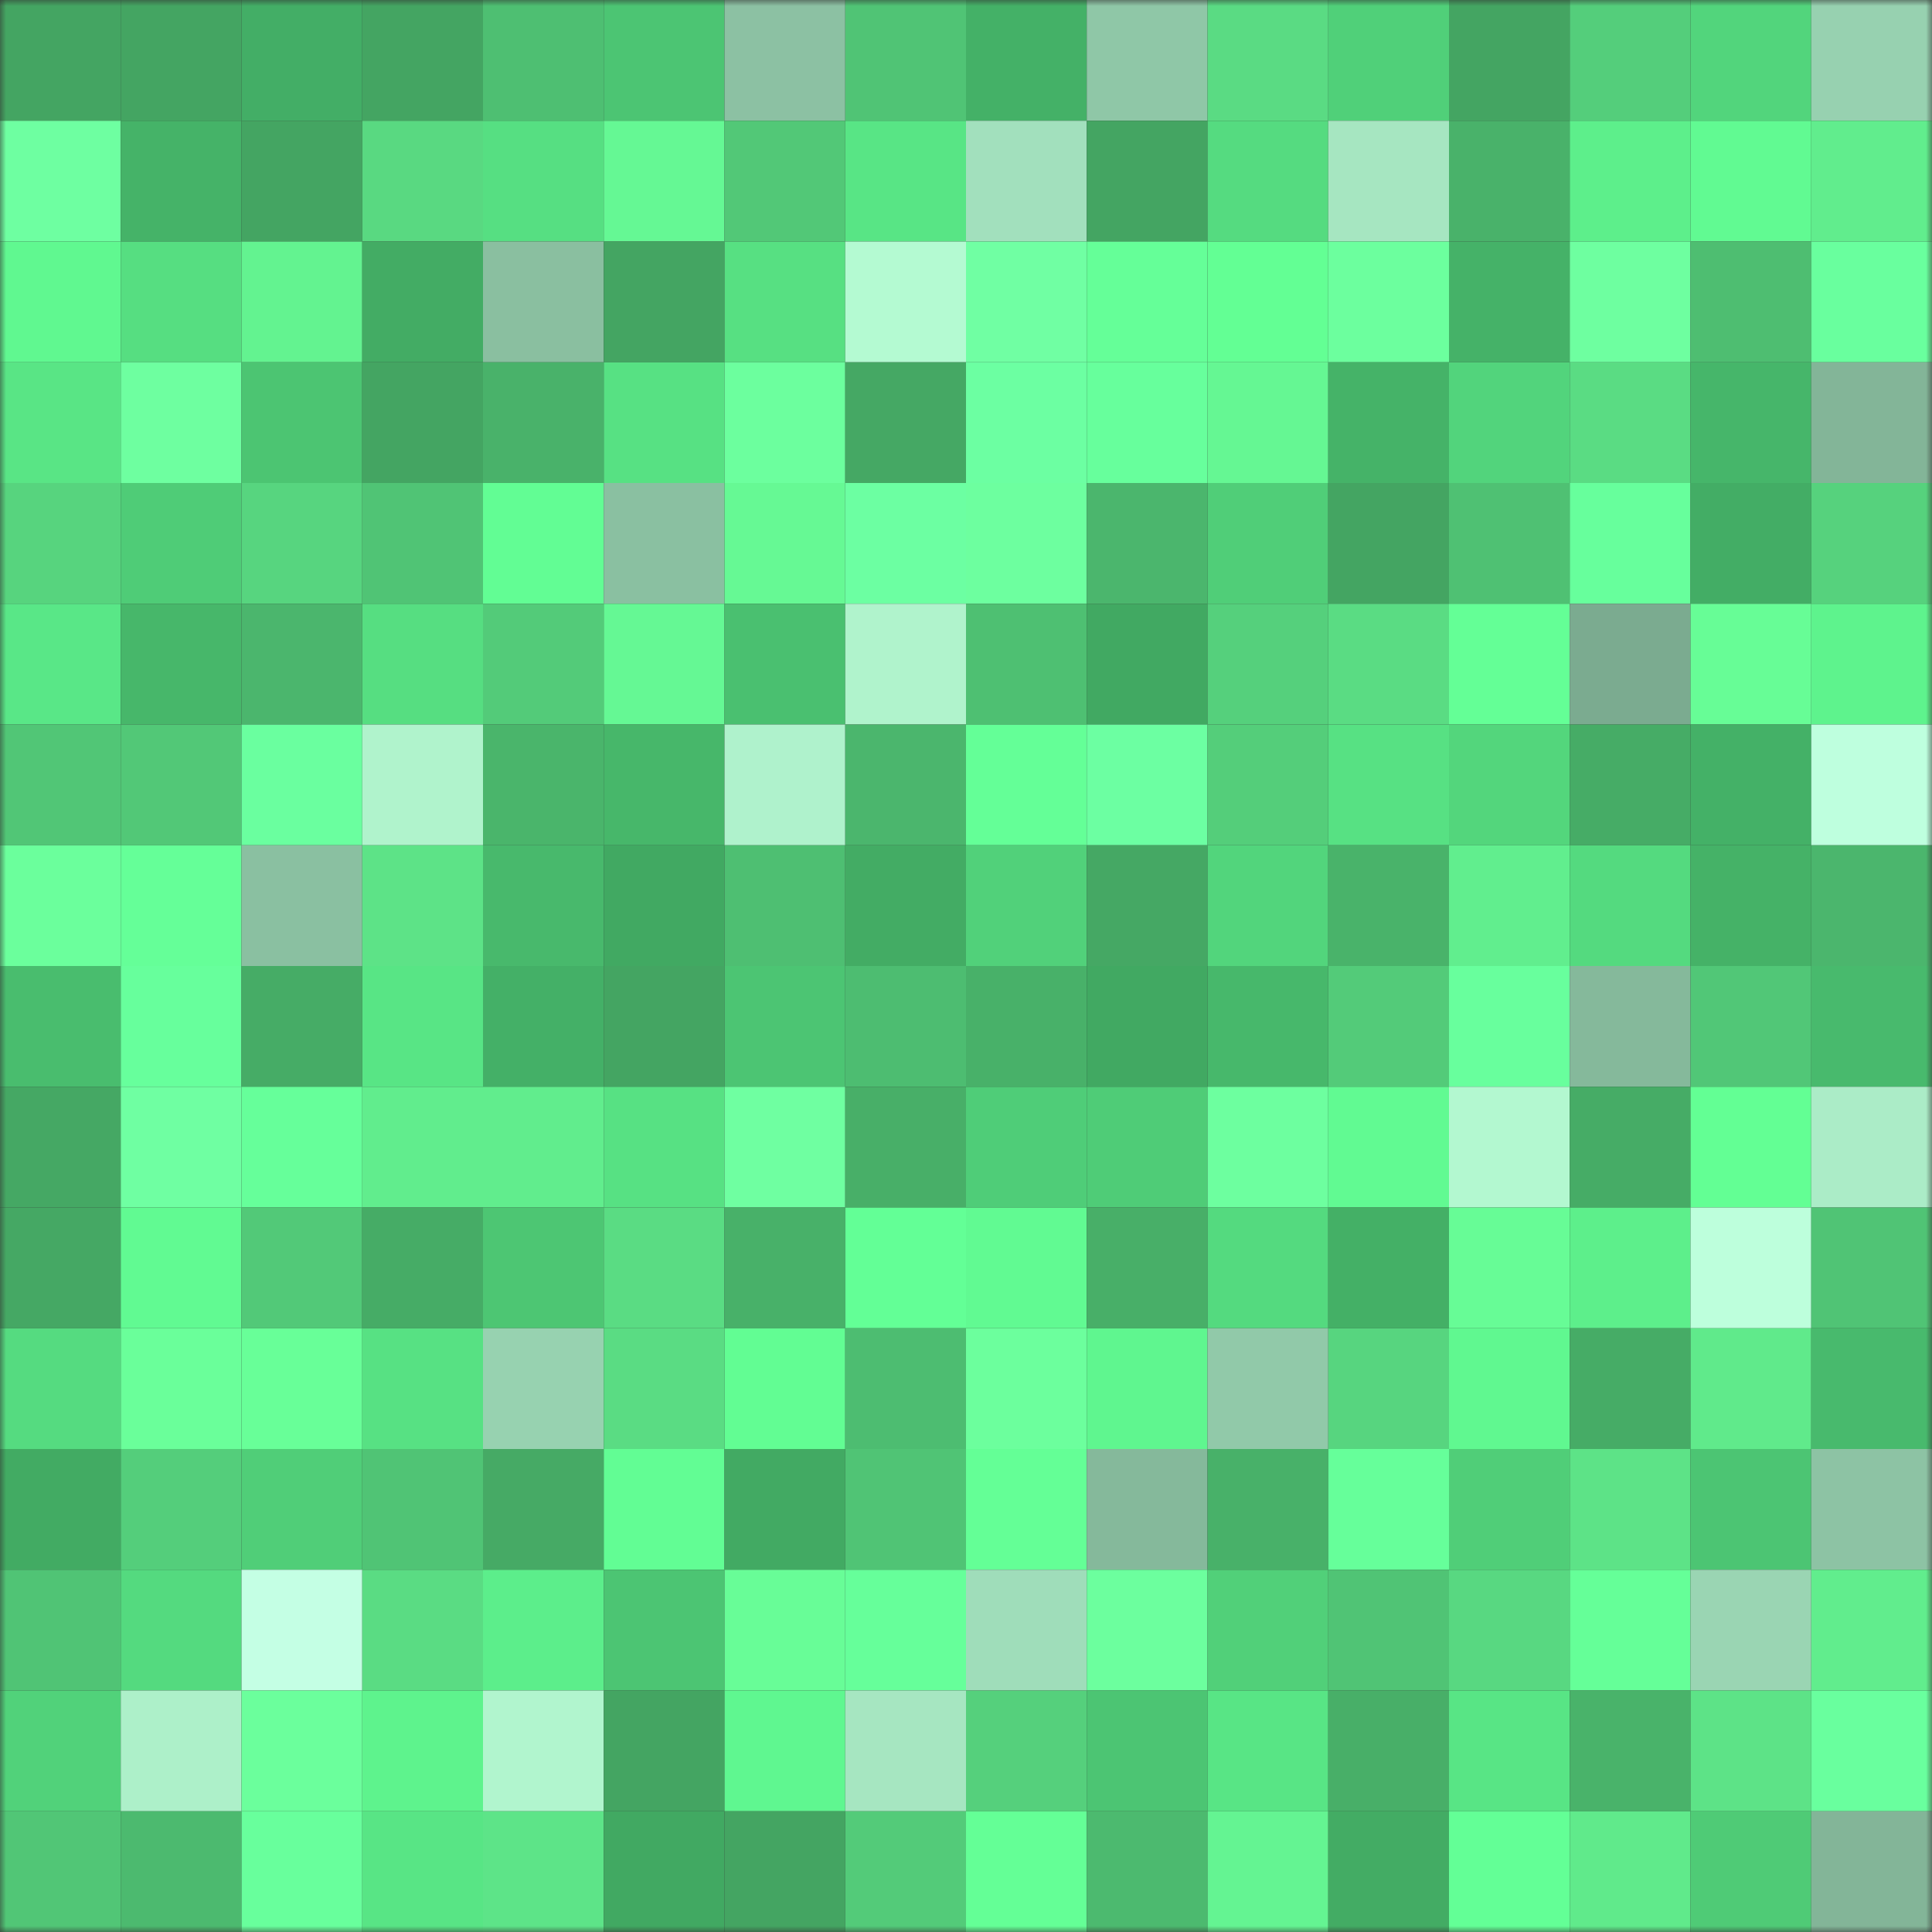 <svg viewBox="0 0 160 160" fill="none" role="img" xmlns="http://www.w3.org/2000/svg" width="240" height="240" name="lens%2C578891.lens"><rect x="0" y="0" width="160" height="160" fill="#333333" stroke="none"/><mask id="1888051204" mask-type="alpha" maskUnits="userSpaceOnUse" x="0" y="0" width="160" height="160"><rect width="160" height="160" fill="#FFFFFF"></rect></mask><g mask="url(#1888051204)"><rect x="0" y="0" width="10" height="10" fill="#44a562"></rect><rect x="10" y="0" width="10" height="10" fill="#44a562"></rect><rect x="20" y="0" width="10" height="10" fill="#43ae66"></rect><rect x="30" y="0" width="10" height="10" fill="#44a562"></rect><rect x="40" y="0" width="10" height="10" fill="#4ebf72"></rect><rect x="50" y="0" width="10" height="10" fill="#4cc573"></rect><rect x="60" y="0" width="10" height="10" fill="#8cc1a3"></rect><rect x="70" y="0" width="10" height="10" fill="#50c475"></rect><rect x="80" y="0" width="10" height="10" fill="#44b167"></rect><rect x="90" y="0" width="10" height="10" fill="#8fc7a7"></rect><rect x="100" y="0" width="10" height="10" fill="#5adb83"></rect><rect x="110" y="0" width="10" height="10" fill="#50d079"></rect><rect x="120" y="0" width="10" height="10" fill="#44a562"></rect><rect x="130" y="0" width="10" height="10" fill="#54ce7b"></rect><rect x="140" y="0" width="10" height="10" fill="#52d57c"></rect><rect x="150" y="0" width="10" height="10" fill="#97d1b0"></rect><rect x="0" y="10" width="10" height="10" fill="#6effa1"></rect><rect x="10" y="10" width="10" height="10" fill="#45b368"></rect><rect x="20" y="10" width="10" height="10" fill="#44a562"></rect><rect x="30" y="10" width="10" height="10" fill="#59d981"></rect><rect x="40" y="10" width="10" height="10" fill="#56df82"></rect><rect x="50" y="10" width="10" height="10" fill="#65f894"></rect><rect x="60" y="10" width="10" height="10" fill="#52c877"></rect><rect x="70" y="10" width="10" height="10" fill="#58e585"></rect><rect x="80" y="10" width="10" height="10" fill="#a2e0bd"></rect><rect x="90" y="10" width="10" height="10" fill="#44a562"></rect><rect x="100" y="10" width="10" height="10" fill="#55db80"></rect><rect x="110" y="10" width="10" height="10" fill="#a6e6c1"></rect><rect x="120" y="10" width="10" height="10" fill="#49b26a"></rect><rect x="130" y="10" width="10" height="10" fill="#5def8b"></rect><rect x="140" y="10" width="10" height="10" fill="#61fa92"></rect><rect x="150" y="10" width="10" height="10" fill="#61ed8d"></rect><rect x="0" y="20" width="10" height="10" fill="#60f890"></rect><rect x="10" y="20" width="10" height="10" fill="#56de81"></rect><rect x="20" y="20" width="10" height="10" fill="#63f390"></rect><rect x="30" y="20" width="10" height="10" fill="#43ac64"></rect><rect x="40" y="20" width="10" height="10" fill="#8abfa0"></rect><rect x="50" y="20" width="10" height="10" fill="#44a562"></rect><rect x="60" y="20" width="10" height="10" fill="#57e082"></rect><rect x="70" y="20" width="10" height="10" fill="#b4fad2"></rect><rect x="80" y="20" width="10" height="10" fill="#70ffa3"></rect><rect x="90" y="20" width="10" height="10" fill="#65ff98"></rect><rect x="100" y="20" width="10" height="10" fill="#63ff94"></rect><rect x="110" y="20" width="10" height="10" fill="#6cff9e"></rect><rect x="120" y="20" width="10" height="10" fill="#45b268"></rect><rect x="130" y="20" width="10" height="10" fill="#6effa0"></rect><rect x="140" y="20" width="10" height="10" fill="#4ebe71"></rect><rect x="150" y="20" width="10" height="10" fill="#69ff9e"></rect><rect x="0" y="30" width="10" height="10" fill="#59e585"></rect><rect x="10" y="30" width="10" height="10" fill="#6effa0"></rect><rect x="20" y="30" width="10" height="10" fill="#4cc572"></rect><rect x="30" y="30" width="10" height="10" fill="#44a562"></rect><rect x="40" y="30" width="10" height="10" fill="#49b26a"></rect><rect x="50" y="30" width="10" height="10" fill="#57e183"></rect><rect x="60" y="30" width="10" height="10" fill="#6cff9e"></rect><rect x="70" y="30" width="10" height="10" fill="#45a864"></rect><rect x="80" y="30" width="10" height="10" fill="#6cffa2"></rect><rect x="90" y="30" width="10" height="10" fill="#67ff9c"></rect><rect x="100" y="30" width="10" height="10" fill="#65f793"></rect><rect x="110" y="30" width="10" height="10" fill="#45b368"></rect><rect x="120" y="30" width="10" height="10" fill="#52d47c"></rect><rect x="130" y="30" width="10" height="10" fill="#5adc83"></rect><rect x="140" y="30" width="10" height="10" fill="#46b66a"></rect><rect x="150" y="30" width="10" height="10" fill="#83b598"></rect><rect x="0" y="40" width="10" height="10" fill="#57d47e"></rect><rect x="10" y="40" width="10" height="10" fill="#4fcc77"></rect><rect x="20" y="40" width="10" height="10" fill="#57d57f"></rect><rect x="30" y="40" width="10" height="10" fill="#50c475"></rect><rect x="40" y="40" width="10" height="10" fill="#62fd94"></rect><rect x="50" y="40" width="10" height="10" fill="#8ac0a1"></rect><rect x="60" y="40" width="10" height="10" fill="#66f994"></rect><rect x="70" y="40" width="10" height="10" fill="#6cffa2"></rect><rect x="80" y="40" width="10" height="10" fill="#6dff9f"></rect><rect x="90" y="40" width="10" height="10" fill="#4bb66d"></rect><rect x="100" y="40" width="10" height="10" fill="#50ce78"></rect><rect x="110" y="40" width="10" height="10" fill="#44a562"></rect><rect x="120" y="40" width="10" height="10" fill="#4fc173"></rect><rect x="130" y="40" width="10" height="10" fill="#67ff9c"></rect><rect x="140" y="40" width="10" height="10" fill="#43ad65"></rect><rect x="150" y="40" width="10" height="10" fill="#56d27d"></rect><rect x="0" y="50" width="10" height="10" fill="#59e787"></rect><rect x="10" y="50" width="10" height="10" fill="#47b76a"></rect><rect x="20" y="50" width="10" height="10" fill="#4bb66d"></rect><rect x="30" y="50" width="10" height="10" fill="#56de81"></rect><rect x="40" y="50" width="10" height="10" fill="#53cb79"></rect><rect x="50" y="50" width="10" height="10" fill="#65f894"></rect><rect x="60" y="50" width="10" height="10" fill="#4ac070"></rect><rect x="70" y="50" width="10" height="10" fill="#b0f3cc"></rect><rect x="80" y="50" width="10" height="10" fill="#4ec072"></rect><rect x="90" y="50" width="10" height="10" fill="#41a962"></rect><rect x="100" y="50" width="10" height="10" fill="#55d07c"></rect><rect x="110" y="50" width="10" height="10" fill="#5adc83"></rect><rect x="120" y="50" width="10" height="10" fill="#64ff96"></rect><rect x="130" y="50" width="10" height="10" fill="#7bab90"></rect><rect x="140" y="50" width="10" height="10" fill="#67fd96"></rect><rect x="150" y="50" width="10" height="10" fill="#5ef38d"></rect><rect x="0" y="60" width="10" height="10" fill="#51c676"></rect><rect x="10" y="60" width="10" height="10" fill="#52c877"></rect><rect x="20" y="60" width="10" height="10" fill="#6aff9f"></rect><rect x="30" y="60" width="10" height="10" fill="#b0f3cc"></rect><rect x="40" y="60" width="10" height="10" fill="#4ab56b"></rect><rect x="50" y="60" width="10" height="10" fill="#47b76a"></rect><rect x="60" y="60" width="10" height="10" fill="#aff2cc"></rect><rect x="70" y="60" width="10" height="10" fill="#4bb66d"></rect><rect x="80" y="60" width="10" height="10" fill="#64ff97"></rect><rect x="90" y="60" width="10" height="10" fill="#6cffa2"></rect><rect x="100" y="60" width="10" height="10" fill="#54ce7a"></rect><rect x="110" y="60" width="10" height="10" fill="#57e183"></rect><rect x="120" y="60" width="10" height="10" fill="#53d67c"></rect><rect x="130" y="60" width="10" height="10" fill="#46ac66"></rect><rect x="140" y="60" width="10" height="10" fill="#44b167"></rect><rect x="150" y="60" width="10" height="10" fill="#beffde"></rect><rect x="0" y="70" width="10" height="10" fill="#6bff9c"></rect><rect x="10" y="70" width="10" height="10" fill="#65ff98"></rect><rect x="20" y="70" width="10" height="10" fill="#8ac0a1"></rect><rect x="30" y="70" width="10" height="10" fill="#5de387"></rect><rect x="40" y="70" width="10" height="10" fill="#48b96c"></rect><rect x="50" y="70" width="10" height="10" fill="#41a962"></rect><rect x="60" y="70" width="10" height="10" fill="#4ebf72"></rect><rect x="70" y="70" width="10" height="10" fill="#43ac64"></rect><rect x="80" y="70" width="10" height="10" fill="#51d17a"></rect><rect x="90" y="70" width="10" height="10" fill="#45a864"></rect><rect x="100" y="70" width="10" height="10" fill="#52d57c"></rect><rect x="110" y="70" width="10" height="10" fill="#49b36a"></rect><rect x="120" y="70" width="10" height="10" fill="#61ee8e"></rect><rect x="130" y="70" width="10" height="10" fill="#54da7f"></rect><rect x="140" y="70" width="10" height="10" fill="#45b267"></rect><rect x="150" y="70" width="10" height="10" fill="#4bb66d"></rect><rect x="0" y="80" width="10" height="10" fill="#49bd6e"></rect><rect x="10" y="80" width="10" height="10" fill="#67ff9c"></rect><rect x="20" y="80" width="10" height="10" fill="#46ac66"></rect><rect x="30" y="80" width="10" height="10" fill="#58e585"></rect><rect x="40" y="80" width="10" height="10" fill="#44b067"></rect><rect x="50" y="80" width="10" height="10" fill="#44a562"></rect><rect x="60" y="80" width="10" height="10" fill="#4cc573"></rect><rect x="70" y="80" width="10" height="10" fill="#4dbd71"></rect><rect x="80" y="80" width="10" height="10" fill="#48b169"></rect><rect x="90" y="80" width="10" height="10" fill="#41a962"></rect><rect x="100" y="80" width="10" height="10" fill="#47b86b"></rect><rect x="110" y="80" width="10" height="10" fill="#53cb79"></rect><rect x="120" y="80" width="10" height="10" fill="#68ff9d"></rect><rect x="130" y="80" width="10" height="10" fill="#85b99b"></rect><rect x="140" y="80" width="10" height="10" fill="#51c777"></rect><rect x="150" y="80" width="10" height="10" fill="#48ba6d"></rect><rect x="0" y="90" width="10" height="10" fill="#45a864"></rect><rect x="10" y="90" width="10" height="10" fill="#6fffa2"></rect><rect x="20" y="90" width="10" height="10" fill="#66ff9a"></rect><rect x="30" y="90" width="10" height="10" fill="#61ed8d"></rect><rect x="40" y="90" width="10" height="10" fill="#61ed8d"></rect><rect x="50" y="90" width="10" height="10" fill="#57e183"></rect><rect x="60" y="90" width="10" height="10" fill="#6fffa1"></rect><rect x="70" y="90" width="10" height="10" fill="#48af68"></rect><rect x="80" y="90" width="10" height="10" fill="#4fcd78"></rect><rect x="90" y="90" width="10" height="10" fill="#4fcc77"></rect><rect x="100" y="90" width="10" height="10" fill="#6dff9f"></rect><rect x="110" y="90" width="10" height="10" fill="#61fa92"></rect><rect x="120" y="90" width="10" height="10" fill="#b3f8d0"></rect><rect x="130" y="90" width="10" height="10" fill="#46ac66"></rect><rect x="140" y="90" width="10" height="10" fill="#63ff94"></rect><rect x="150" y="90" width="10" height="10" fill="#abecc7"></rect><rect x="0" y="100" width="10" height="10" fill="#45a864"></rect><rect x="10" y="100" width="10" height="10" fill="#61fa92"></rect><rect x="20" y="100" width="10" height="10" fill="#52c978"></rect><rect x="30" y="100" width="10" height="10" fill="#46ac66"></rect><rect x="40" y="100" width="10" height="10" fill="#4dc673"></rect><rect x="50" y="100" width="10" height="10" fill="#5adc83"></rect><rect x="60" y="100" width="10" height="10" fill="#48b169"></rect><rect x="70" y="100" width="10" height="10" fill="#63ff96"></rect><rect x="80" y="100" width="10" height="10" fill="#61fa92"></rect><rect x="90" y="100" width="10" height="10" fill="#48af68"></rect><rect x="100" y="100" width="10" height="10" fill="#54da7f"></rect><rect x="110" y="100" width="10" height="10" fill="#44b066"></rect><rect x="120" y="100" width="10" height="10" fill="#67fc96"></rect><rect x="130" y="100" width="10" height="10" fill="#5def8b"></rect><rect x="140" y="100" width="10" height="10" fill="#bdffdc"></rect><rect x="150" y="100" width="10" height="10" fill="#50c475"></rect><rect x="0" y="110" width="10" height="10" fill="#55db80"></rect><rect x="10" y="110" width="10" height="10" fill="#6aff9a"></rect><rect x="20" y="110" width="10" height="10" fill="#68ff98"></rect><rect x="30" y="110" width="10" height="10" fill="#57e183"></rect><rect x="40" y="110" width="10" height="10" fill="#97d2b0"></rect><rect x="50" y="110" width="10" height="10" fill="#5adc83"></rect><rect x="60" y="110" width="10" height="10" fill="#62fd93"></rect><rect x="70" y="110" width="10" height="10" fill="#4dbd71"></rect><rect x="80" y="110" width="10" height="10" fill="#6cff9d"></rect><rect x="90" y="110" width="10" height="10" fill="#5ff68f"></rect><rect x="100" y="110" width="10" height="10" fill="#91c9a9"></rect><rect x="110" y="110" width="10" height="10" fill="#57d57f"></rect><rect x="120" y="110" width="10" height="10" fill="#60f890"></rect><rect x="130" y="110" width="10" height="10" fill="#46ac66"></rect><rect x="140" y="110" width="10" height="10" fill="#60ea8b"></rect><rect x="150" y="110" width="10" height="10" fill="#48ba6d"></rect><rect x="0" y="120" width="10" height="10" fill="#42ab63"></rect><rect x="10" y="120" width="10" height="10" fill="#54ce7b"></rect><rect x="20" y="120" width="10" height="10" fill="#50ce78"></rect><rect x="30" y="120" width="10" height="10" fill="#50c475"></rect><rect x="40" y="120" width="10" height="10" fill="#46aa65"></rect><rect x="50" y="120" width="10" height="10" fill="#62fd94"></rect><rect x="60" y="120" width="10" height="10" fill="#42aa63"></rect><rect x="70" y="120" width="10" height="10" fill="#50c475"></rect><rect x="80" y="120" width="10" height="10" fill="#64ff96"></rect><rect x="90" y="120" width="10" height="10" fill="#85b99b"></rect><rect x="100" y="120" width="10" height="10" fill="#48b169"></rect><rect x="110" y="120" width="10" height="10" fill="#66ff9a"></rect><rect x="120" y="120" width="10" height="10" fill="#50ce78"></rect><rect x="130" y="120" width="10" height="10" fill="#5de387"></rect><rect x="140" y="120" width="10" height="10" fill="#4cc573"></rect><rect x="150" y="120" width="10" height="10" fill="#8dc3a4"></rect><rect x="0" y="130" width="10" height="10" fill="#50c475"></rect><rect x="10" y="130" width="10" height="10" fill="#54da7f"></rect><rect x="20" y="130" width="10" height="10" fill="#c4ffe4"></rect><rect x="30" y="130" width="10" height="10" fill="#5adc83"></rect><rect x="40" y="130" width="10" height="10" fill="#5cee8b"></rect><rect x="50" y="130" width="10" height="10" fill="#4cc573"></rect><rect x="60" y="130" width="10" height="10" fill="#68fd97"></rect><rect x="70" y="130" width="10" height="10" fill="#66ff9a"></rect><rect x="80" y="130" width="10" height="10" fill="#9fddba"></rect><rect x="90" y="130" width="10" height="10" fill="#6cff9e"></rect><rect x="100" y="130" width="10" height="10" fill="#51d079"></rect><rect x="110" y="130" width="10" height="10" fill="#50c475"></rect><rect x="120" y="130" width="10" height="10" fill="#58d881"></rect><rect x="130" y="130" width="10" height="10" fill="#65ff98"></rect><rect x="140" y="130" width="10" height="10" fill="#9ad5b3"></rect><rect x="150" y="130" width="10" height="10" fill="#61ed8d"></rect><rect x="0" y="140" width="10" height="10" fill="#51d27a"></rect><rect x="10" y="140" width="10" height="10" fill="#adf0c9"></rect><rect x="20" y="140" width="10" height="10" fill="#6bff9c"></rect><rect x="30" y="140" width="10" height="10" fill="#5ef38d"></rect><rect x="40" y="140" width="10" height="10" fill="#b1f5ce"></rect><rect x="50" y="140" width="10" height="10" fill="#44a562"></rect><rect x="60" y="140" width="10" height="10" fill="#5ff790"></rect><rect x="70" y="140" width="10" height="10" fill="#a6e6c1"></rect><rect x="80" y="140" width="10" height="10" fill="#55d07c"></rect><rect x="90" y="140" width="10" height="10" fill="#4cc573"></rect><rect x="100" y="140" width="10" height="10" fill="#58e585"></rect><rect x="110" y="140" width="10" height="10" fill="#48af68"></rect><rect x="120" y="140" width="10" height="10" fill="#58e585"></rect><rect x="130" y="140" width="10" height="10" fill="#49b36a"></rect><rect x="140" y="140" width="10" height="10" fill="#5de387"></rect><rect x="150" y="140" width="10" height="10" fill="#69ff9e"></rect><rect x="0" y="150" width="10" height="10" fill="#51c676"></rect><rect x="10" y="150" width="10" height="10" fill="#4cba6f"></rect><rect x="20" y="150" width="10" height="10" fill="#68ff9c"></rect><rect x="30" y="150" width="10" height="10" fill="#58e585"></rect><rect x="40" y="150" width="10" height="10" fill="#5de488"></rect><rect x="50" y="150" width="10" height="10" fill="#41a962"></rect><rect x="60" y="150" width="10" height="10" fill="#44a562"></rect><rect x="70" y="150" width="10" height="10" fill="#53cb79"></rect><rect x="80" y="150" width="10" height="10" fill="#64ff96"></rect><rect x="90" y="150" width="10" height="10" fill="#4cba6f"></rect><rect x="100" y="150" width="10" height="10" fill="#64f492"></rect><rect x="110" y="150" width="10" height="10" fill="#43ac64"></rect><rect x="120" y="150" width="10" height="10" fill="#63ff96"></rect><rect x="130" y="150" width="10" height="10" fill="#60ea8b"></rect><rect x="140" y="150" width="10" height="10" fill="#4fcb76"></rect><rect x="150" y="150" width="10" height="10" fill="#83b598"></rect></g></svg>